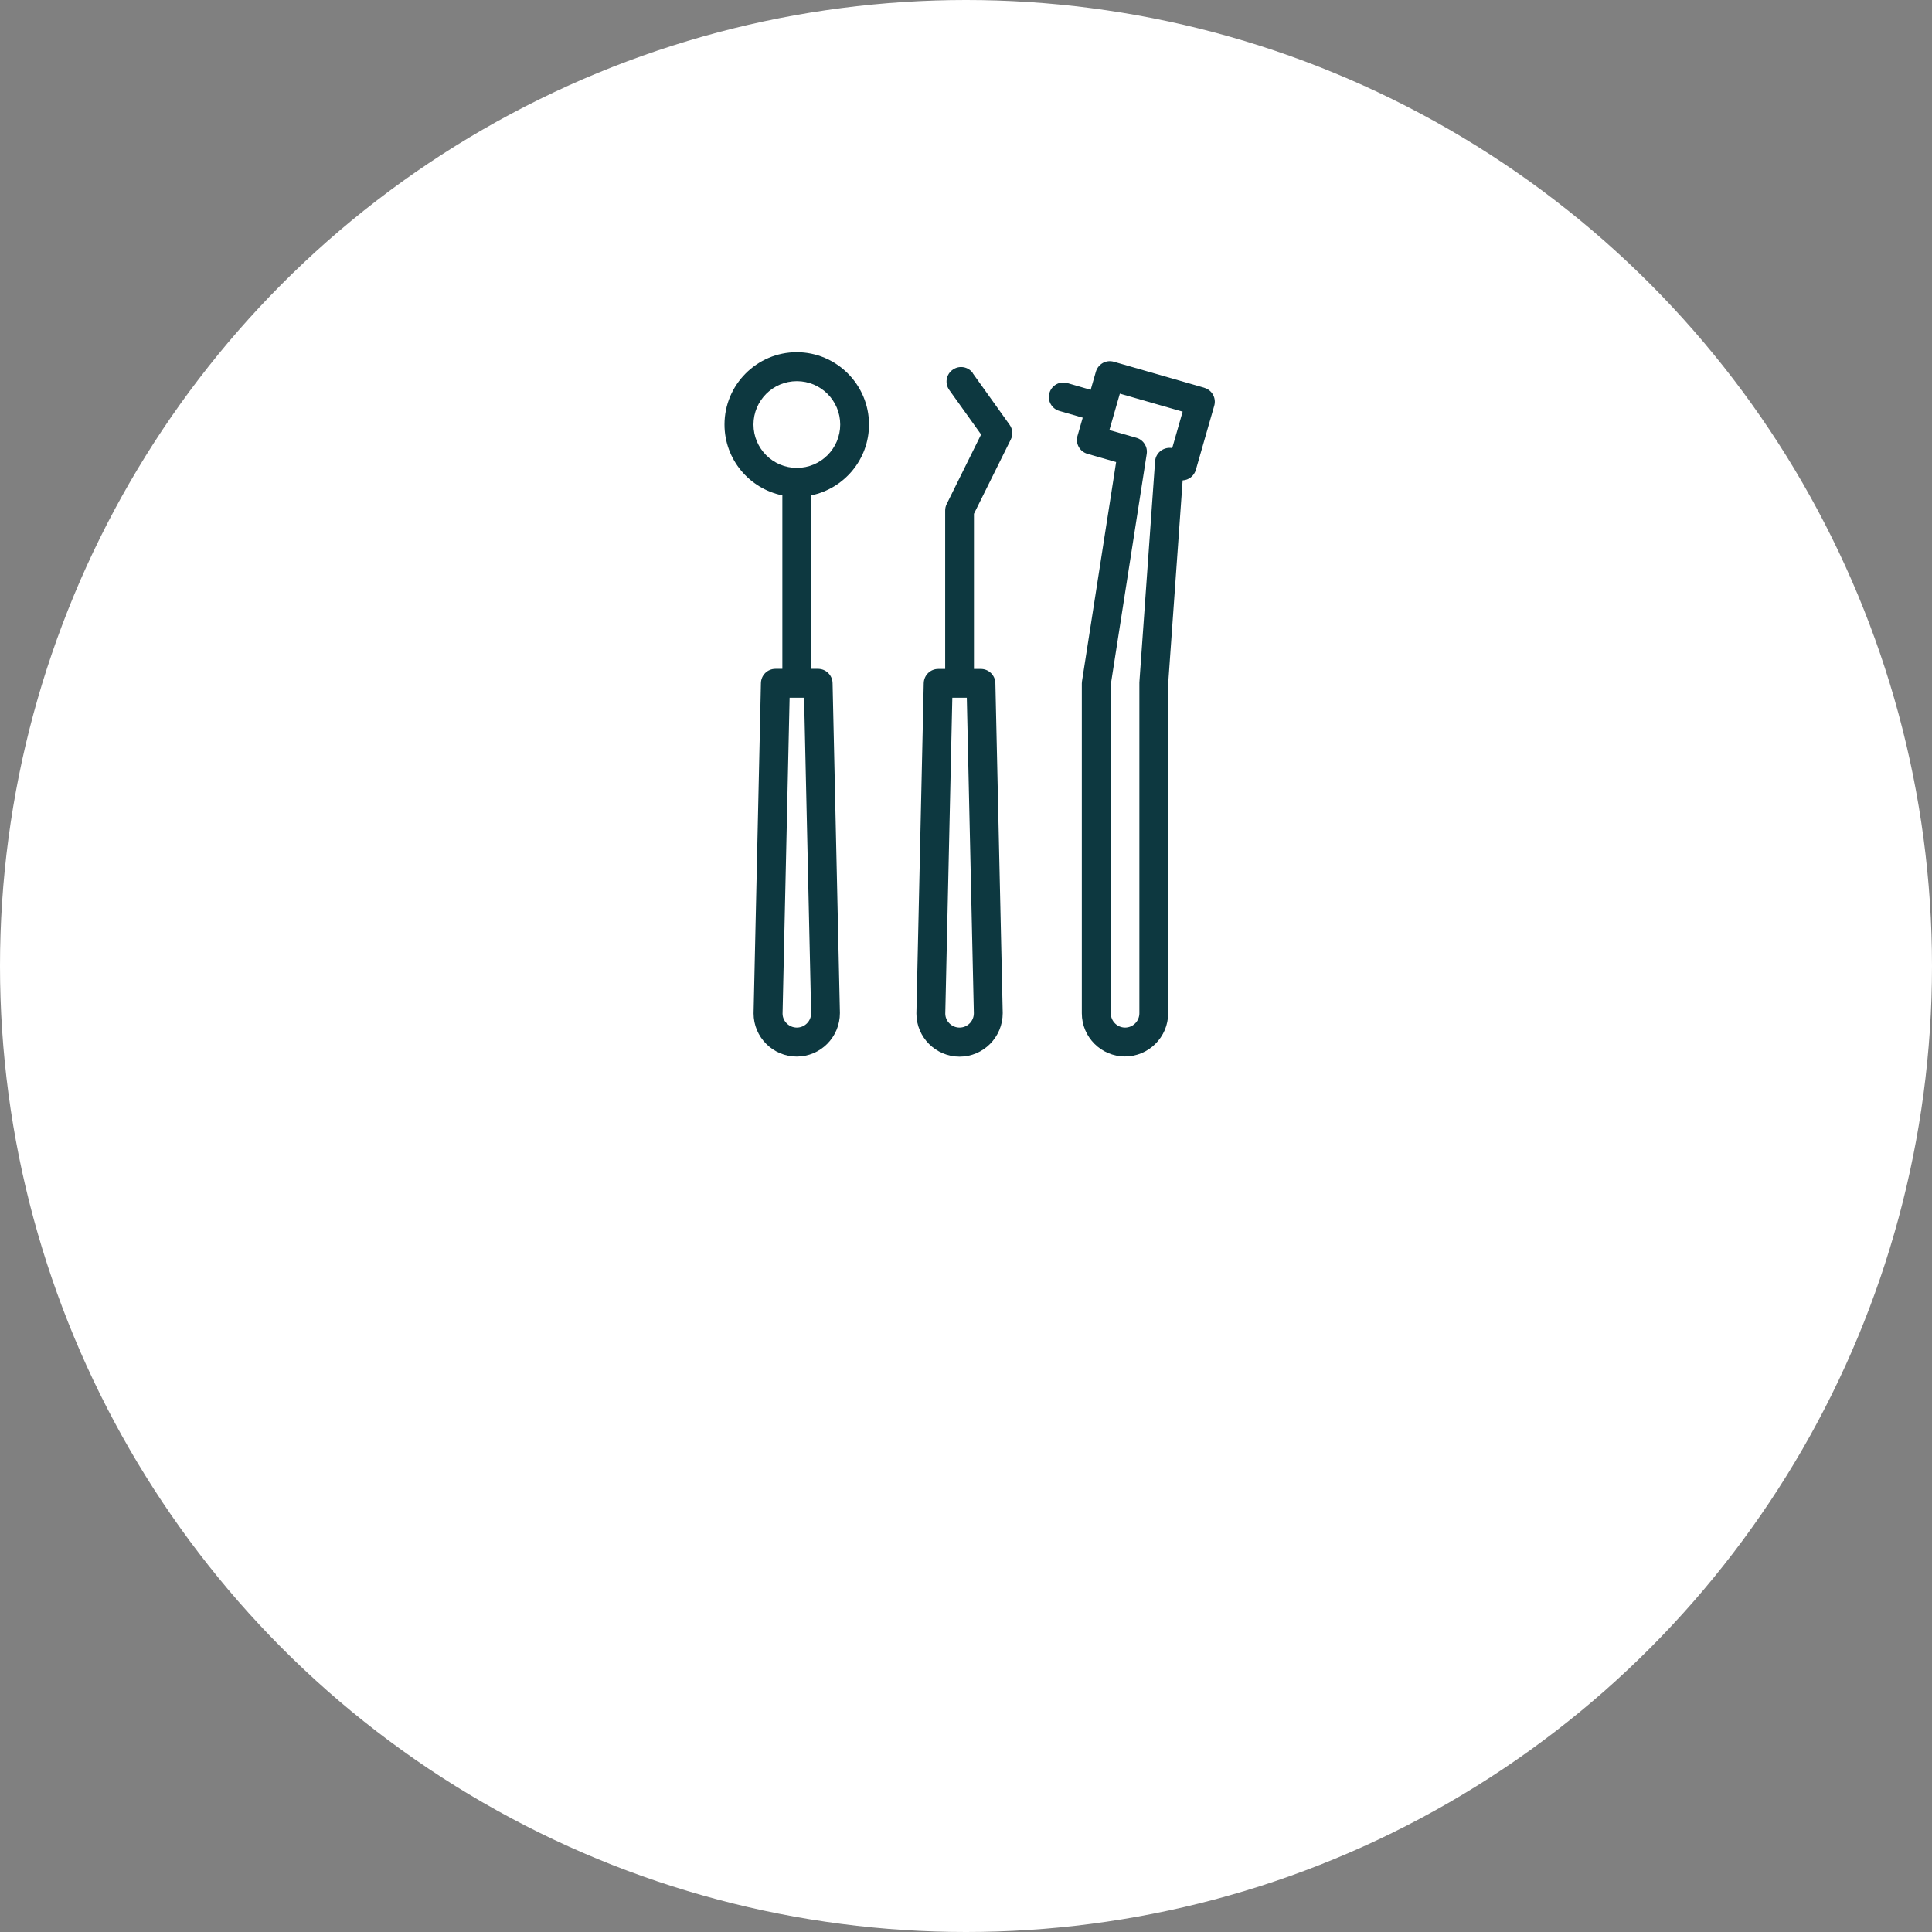 <svg width="192" height="192" viewBox="0 0 192 192" fill="none" xmlns="http://www.w3.org/2000/svg">
<rect x="0" y="0" width="192" height="192" fill="#808080" stroke="none"/>
<circle cx="96" cy="96" r="96" fill="white"/>
<path d="M79.19 35C75.22 35 72 38.23 72 42.19C72 45.66 74.47 48.56 77.75 49.23V66.47H77.06C76.28 66.47 75.64 67.09 75.62 67.88L74.89 100.71C74.89 103.08 76.82 105 79.18 105C81.54 105 83.47 103.07 83.47 100.67L82.74 67.88C82.72 67.1 82.08 66.47 81.3 66.47H80.61V49.23C83.89 48.56 86.36 45.66 86.36 42.19C86.36 38.23 83.14 35 79.17 35H79.19ZM79.19 102.12C78.41 102.12 77.77 101.48 77.77 100.73L78.47 69.34H79.91L80.61 100.7C80.61 101.48 79.97 102.12 79.19 102.12ZM79.19 46.5C76.81 46.5 74.88 44.57 74.88 42.19C74.88 39.81 76.81 37.88 79.19 37.88C81.57 37.88 83.5 39.81 83.5 42.19C83.5 44.57 81.57 46.5 79.19 46.5Z" fill="#0D3840"/>
<path d="M96.68 37.08C96.22 36.43 95.32 36.28 94.67 36.75C94.02 37.21 93.87 38.11 94.34 38.76L97.5 43.18L94.08 50.09C93.98 50.29 93.93 50.51 93.93 50.73V66.48H93.24C92.46 66.48 91.82 67.1 91.8 67.89L91.07 100.72C91.07 103.09 93 105.01 95.36 105.01C97.72 105.01 99.65 103.08 99.65 100.68L98.92 67.89C98.9 67.11 98.26 66.48 97.48 66.48H96.79V51.06L100.45 43.68C100.69 43.2 100.64 42.64 100.33 42.21L96.67 37.09L96.68 37.08ZM95.36 102.12C94.58 102.12 93.94 101.48 93.94 100.73L94.64 69.34H96.08L96.78 100.7C96.78 101.48 96.14 102.12 95.36 102.12Z" fill="#0D3840"/>
<path d="M119.7 38.54L110.69 35.95C110.32 35.84 109.93 35.89 109.6 36.07C109.27 36.26 109.02 36.56 108.91 36.93L108.39 38.74L106.07 38.07C105.3 37.85 104.51 38.29 104.29 39.06C104.07 39.82 104.51 40.62 105.28 40.84L107.6 41.51L107.08 43.32C106.97 43.69 107.02 44.08 107.2 44.41C107.38 44.74 107.69 44.99 108.06 45.1L110.92 45.92L107.53 67.69C107.52 67.76 107.51 67.84 107.51 67.91V100.7C107.51 103.07 109.44 104.99 111.8 104.99C114.16 104.99 116.09 103.06 116.09 100.7V67.96L117.53 47.74C118.13 47.71 118.66 47.31 118.84 46.7L120.67 40.32C120.89 39.56 120.45 38.76 119.68 38.54H119.7ZM116.48 44.53C116.11 44.46 115.72 44.55 115.4 44.77C115.04 45.02 114.82 45.41 114.79 45.85L113.23 67.81C113.23 67.81 113.23 67.88 113.23 67.91V100.7C113.23 101.48 112.59 102.12 111.81 102.12C111.03 102.12 110.39 101.48 110.39 100.7V68.02L113.96 45.11C114.07 44.39 113.63 43.71 112.94 43.51L110.25 42.74L111.29 39.12L117.53 40.91L116.49 44.54L116.48 44.53Z" fill="#0D3840"/>
</svg>
